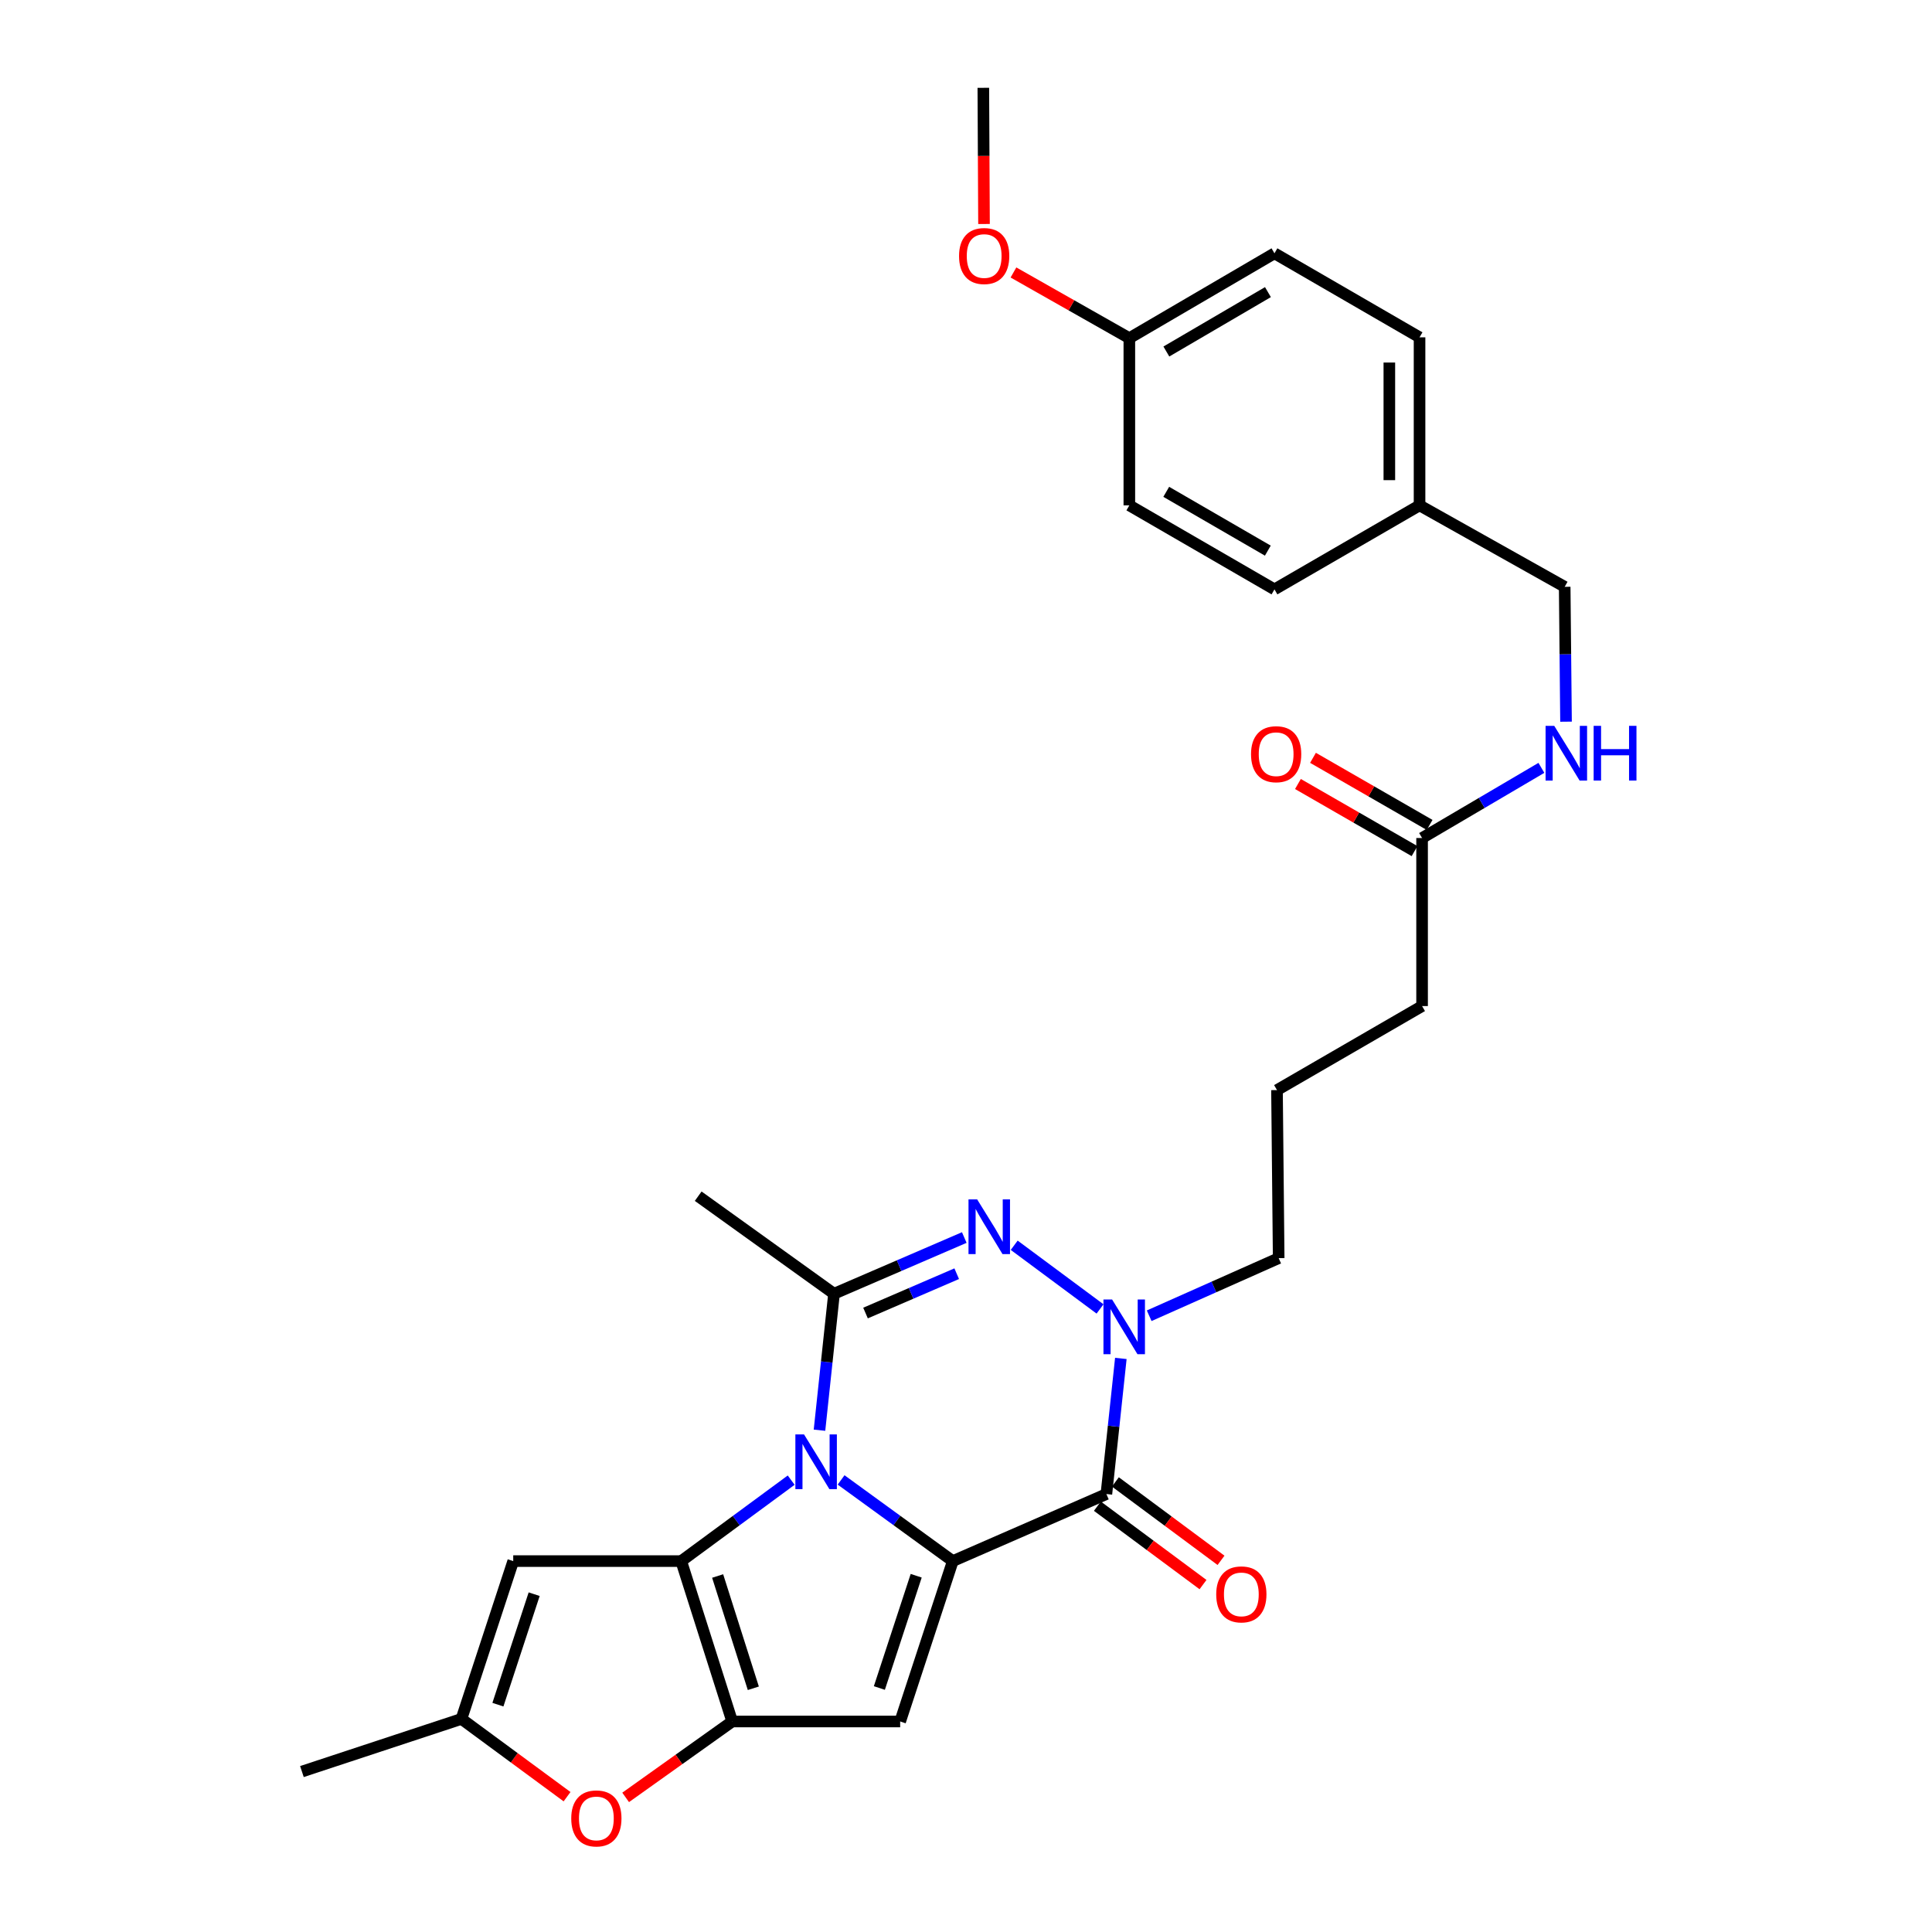<?xml version='1.0' encoding='iso-8859-1'?>
<svg version='1.1' baseProfile='full'
              xmlns='http://www.w3.org/2000/svg'
                      xmlns:rdkit='http://www.rdkit.org/xml'
                      xmlns:xlink='http://www.w3.org/1999/xlink'
                  xml:space='preserve'
width='1000px' height='1000px' viewBox='0 0 1000 1000'>
<!-- END OF HEADER -->
<rect style='opacity:1.0;fill:#FFFFFF;stroke:none' width='1000' height='1000' x='0' y='0'> </rect>
<path class='bond-0' d='M 435.351,766.011 L 464.257,787.016' style='fill:none;fill-rule:evenodd;stroke:#0000FF;stroke-width:6px;stroke-linecap:butt;stroke-linejoin:miter;stroke-opacity:1' />
<path class='bond-0' d='M 464.257,787.016 L 493.162,808.021' style='fill:none;fill-rule:evenodd;stroke:#000000;stroke-width:6px;stroke-linecap:butt;stroke-linejoin:miter;stroke-opacity:1' />
<path class='bond-1' d='M 409.517,766.12 L 381.055,787.07' style='fill:none;fill-rule:evenodd;stroke:#0000FF;stroke-width:6px;stroke-linecap:butt;stroke-linejoin:miter;stroke-opacity:1' />
<path class='bond-1' d='M 381.055,787.07 L 352.592,808.021' style='fill:none;fill-rule:evenodd;stroke:#000000;stroke-width:6px;stroke-linecap:butt;stroke-linejoin:miter;stroke-opacity:1' />
<path class='bond-4' d='M 424.165,740.272 L 427.925,704.956' style='fill:none;fill-rule:evenodd;stroke:#0000FF;stroke-width:6px;stroke-linecap:butt;stroke-linejoin:miter;stroke-opacity:1' />
<path class='bond-4' d='M 427.925,704.956 L 431.684,669.639' style='fill:none;fill-rule:evenodd;stroke:#000000;stroke-width:6px;stroke-linecap:butt;stroke-linejoin:miter;stroke-opacity:1' />
<path class='bond-3' d='M 493.162,808.021 L 572.663,773.321' style='fill:none;fill-rule:evenodd;stroke:#000000;stroke-width:6px;stroke-linecap:butt;stroke-linejoin:miter;stroke-opacity:1' />
<path class='bond-5' d='M 493.162,808.021 L 465.924,891.039' style='fill:none;fill-rule:evenodd;stroke:#000000;stroke-width:6px;stroke-linecap:butt;stroke-linejoin:miter;stroke-opacity:1' />
<path class='bond-5' d='M 474.221,815.6 L 455.154,873.713' style='fill:none;fill-rule:evenodd;stroke:#000000;stroke-width:6px;stroke-linecap:butt;stroke-linejoin:miter;stroke-opacity:1' />
<path class='bond-2' d='M 352.592,808.021 L 378.979,891.039' style='fill:none;fill-rule:evenodd;stroke:#000000;stroke-width:6px;stroke-linecap:butt;stroke-linejoin:miter;stroke-opacity:1' />
<path class='bond-2' d='M 371.45,815.738 L 389.921,873.851' style='fill:none;fill-rule:evenodd;stroke:#000000;stroke-width:6px;stroke-linecap:butt;stroke-linejoin:miter;stroke-opacity:1' />
<path class='bond-8' d='M 352.592,808.021 L 265.647,808.021' style='fill:none;fill-rule:evenodd;stroke:#000000;stroke-width:6px;stroke-linecap:butt;stroke-linejoin:miter;stroke-opacity:1' />
<path class='bond-9' d='M 378.979,891.039 L 351.407,910.685' style='fill:none;fill-rule:evenodd;stroke:#000000;stroke-width:6px;stroke-linecap:butt;stroke-linejoin:miter;stroke-opacity:1' />
<path class='bond-9' d='M 351.407,910.685 L 323.835,930.33' style='fill:none;fill-rule:evenodd;stroke:#FF0000;stroke-width:6px;stroke-linecap:butt;stroke-linejoin:miter;stroke-opacity:1' />
<path class='bond-29' d='M 378.979,891.039 L 465.924,891.039' style='fill:none;fill-rule:evenodd;stroke:#000000;stroke-width:6px;stroke-linecap:butt;stroke-linejoin:miter;stroke-opacity:1' />
<path class='bond-11' d='M 568.004,779.598 L 595.342,799.889' style='fill:none;fill-rule:evenodd;stroke:#000000;stroke-width:6px;stroke-linecap:butt;stroke-linejoin:miter;stroke-opacity:1' />
<path class='bond-11' d='M 595.342,799.889 L 622.68,820.181' style='fill:none;fill-rule:evenodd;stroke:#FF0000;stroke-width:6px;stroke-linecap:butt;stroke-linejoin:miter;stroke-opacity:1' />
<path class='bond-11' d='M 577.322,767.044 L 604.66,787.335' style='fill:none;fill-rule:evenodd;stroke:#000000;stroke-width:6px;stroke-linecap:butt;stroke-linejoin:miter;stroke-opacity:1' />
<path class='bond-11' d='M 604.66,787.335 L 631.998,807.626' style='fill:none;fill-rule:evenodd;stroke:#FF0000;stroke-width:6px;stroke-linecap:butt;stroke-linejoin:miter;stroke-opacity:1' />
<path class='bond-30' d='M 572.663,773.321 L 576.404,738.221' style='fill:none;fill-rule:evenodd;stroke:#000000;stroke-width:6px;stroke-linecap:butt;stroke-linejoin:miter;stroke-opacity:1' />
<path class='bond-30' d='M 576.404,738.221 L 580.146,703.121' style='fill:none;fill-rule:evenodd;stroke:#0000FF;stroke-width:6px;stroke-linecap:butt;stroke-linejoin:miter;stroke-opacity:1' />
<path class='bond-6' d='M 431.684,669.639 L 465.396,655.092' style='fill:none;fill-rule:evenodd;stroke:#000000;stroke-width:6px;stroke-linecap:butt;stroke-linejoin:miter;stroke-opacity:1' />
<path class='bond-6' d='M 465.396,655.092 L 499.108,640.544' style='fill:none;fill-rule:evenodd;stroke:#0000FF;stroke-width:6px;stroke-linecap:butt;stroke-linejoin:miter;stroke-opacity:1' />
<path class='bond-6' d='M 447.992,679.63 L 471.591,669.447' style='fill:none;fill-rule:evenodd;stroke:#000000;stroke-width:6px;stroke-linecap:butt;stroke-linejoin:miter;stroke-opacity:1' />
<path class='bond-6' d='M 471.591,669.447 L 495.189,659.264' style='fill:none;fill-rule:evenodd;stroke:#0000FF;stroke-width:6px;stroke-linecap:butt;stroke-linejoin:miter;stroke-opacity:1' />
<path class='bond-16' d='M 431.684,669.639 L 361.382,619.149' style='fill:none;fill-rule:evenodd;stroke:#000000;stroke-width:6px;stroke-linecap:butt;stroke-linejoin:miter;stroke-opacity:1' />
<path class='bond-7' d='M 524.951,644.546 L 569.375,677.503' style='fill:none;fill-rule:evenodd;stroke:#0000FF;stroke-width:6px;stroke-linecap:butt;stroke-linejoin:miter;stroke-opacity:1' />
<path class='bond-15' d='M 594.815,681.032 L 628.327,666.12' style='fill:none;fill-rule:evenodd;stroke:#0000FF;stroke-width:6px;stroke-linecap:butt;stroke-linejoin:miter;stroke-opacity:1' />
<path class='bond-15' d='M 628.327,666.12 L 661.84,651.208' style='fill:none;fill-rule:evenodd;stroke:#000000;stroke-width:6px;stroke-linecap:butt;stroke-linejoin:miter;stroke-opacity:1' />
<path class='bond-10' d='M 265.647,808.021 L 238.843,889.71' style='fill:none;fill-rule:evenodd;stroke:#000000;stroke-width:6px;stroke-linecap:butt;stroke-linejoin:miter;stroke-opacity:1' />
<path class='bond-10' d='M 276.482,825.149 L 257.719,882.331' style='fill:none;fill-rule:evenodd;stroke:#000000;stroke-width:6px;stroke-linecap:butt;stroke-linejoin:miter;stroke-opacity:1' />
<path class='bond-31' d='M 293.509,929.962 L 266.176,909.836' style='fill:none;fill-rule:evenodd;stroke:#FF0000;stroke-width:6px;stroke-linecap:butt;stroke-linejoin:miter;stroke-opacity:1' />
<path class='bond-31' d='M 266.176,909.836 L 238.843,889.71' style='fill:none;fill-rule:evenodd;stroke:#000000;stroke-width:6px;stroke-linecap:butt;stroke-linejoin:miter;stroke-opacity:1' />
<path class='bond-26' d='M 238.843,889.71 L 156.276,916.958' style='fill:none;fill-rule:evenodd;stroke:#000000;stroke-width:6px;stroke-linecap:butt;stroke-linejoin:miter;stroke-opacity:1' />
<path class='bond-12' d='M 736.068,433.76 L 736.068,520.739' style='fill:none;fill-rule:evenodd;stroke:#000000;stroke-width:6px;stroke-linecap:butt;stroke-linejoin:miter;stroke-opacity:1' />
<path class='bond-13' d='M 736.068,433.76 L 766.947,415.601' style='fill:none;fill-rule:evenodd;stroke:#000000;stroke-width:6px;stroke-linecap:butt;stroke-linejoin:miter;stroke-opacity:1' />
<path class='bond-13' d='M 766.947,415.601 L 797.825,397.443' style='fill:none;fill-rule:evenodd;stroke:#0000FF;stroke-width:6px;stroke-linecap:butt;stroke-linejoin:miter;stroke-opacity:1' />
<path class='bond-14' d='M 739.967,426.985 L 709.787,409.616' style='fill:none;fill-rule:evenodd;stroke:#000000;stroke-width:6px;stroke-linecap:butt;stroke-linejoin:miter;stroke-opacity:1' />
<path class='bond-14' d='M 709.787,409.616 L 679.606,392.248' style='fill:none;fill-rule:evenodd;stroke:#FF0000;stroke-width:6px;stroke-linecap:butt;stroke-linejoin:miter;stroke-opacity:1' />
<path class='bond-14' d='M 732.169,440.535 L 701.988,423.167' style='fill:none;fill-rule:evenodd;stroke:#000000;stroke-width:6px;stroke-linecap:butt;stroke-linejoin:miter;stroke-opacity:1' />
<path class='bond-14' d='M 701.988,423.167 L 671.808,405.798' style='fill:none;fill-rule:evenodd;stroke:#FF0000;stroke-width:6px;stroke-linecap:butt;stroke-linejoin:miter;stroke-opacity:1' />
<path class='bond-17' d='M 810.57,373.541 L 810.225,338.637' style='fill:none;fill-rule:evenodd;stroke:#0000FF;stroke-width:6px;stroke-linecap:butt;stroke-linejoin:miter;stroke-opacity:1' />
<path class='bond-17' d='M 810.225,338.637 L 809.88,303.734' style='fill:none;fill-rule:evenodd;stroke:#000000;stroke-width:6px;stroke-linecap:butt;stroke-linejoin:miter;stroke-opacity:1' />
<path class='bond-25' d='M 661.84,651.208 L 660.971,564.229' style='fill:none;fill-rule:evenodd;stroke:#000000;stroke-width:6px;stroke-linecap:butt;stroke-linejoin:miter;stroke-opacity:1' />
<path class='bond-18' d='M 809.88,303.734 L 734.757,261.574' style='fill:none;fill-rule:evenodd;stroke:#000000;stroke-width:6px;stroke-linecap:butt;stroke-linejoin:miter;stroke-opacity:1' />
<path class='bond-20' d='M 734.757,261.574 L 659.659,305.063' style='fill:none;fill-rule:evenodd;stroke:#000000;stroke-width:6px;stroke-linecap:butt;stroke-linejoin:miter;stroke-opacity:1' />
<path class='bond-21' d='M 734.757,261.574 L 734.757,174.603' style='fill:none;fill-rule:evenodd;stroke:#000000;stroke-width:6px;stroke-linecap:butt;stroke-linejoin:miter;stroke-opacity:1' />
<path class='bond-21' d='M 719.122,248.528 L 719.122,187.649' style='fill:none;fill-rule:evenodd;stroke:#000000;stroke-width:6px;stroke-linecap:butt;stroke-linejoin:miter;stroke-opacity:1' />
<path class='bond-19' d='M 584.545,175.037 L 659.659,131.114' style='fill:none;fill-rule:evenodd;stroke:#000000;stroke-width:6px;stroke-linecap:butt;stroke-linejoin:miter;stroke-opacity:1' />
<path class='bond-19' d='M 603.704,181.945 L 656.284,151.198' style='fill:none;fill-rule:evenodd;stroke:#000000;stroke-width:6px;stroke-linecap:butt;stroke-linejoin:miter;stroke-opacity:1' />
<path class='bond-24' d='M 584.545,175.037 L 554.554,158.033' style='fill:none;fill-rule:evenodd;stroke:#000000;stroke-width:6px;stroke-linecap:butt;stroke-linejoin:miter;stroke-opacity:1' />
<path class='bond-24' d='M 554.554,158.033 L 524.564,141.029' style='fill:none;fill-rule:evenodd;stroke:#FF0000;stroke-width:6px;stroke-linecap:butt;stroke-linejoin:miter;stroke-opacity:1' />
<path class='bond-32' d='M 584.545,175.037 L 584.545,261.574' style='fill:none;fill-rule:evenodd;stroke:#000000;stroke-width:6px;stroke-linecap:butt;stroke-linejoin:miter;stroke-opacity:1' />
<path class='bond-23' d='M 659.659,305.063 L 584.545,261.574' style='fill:none;fill-rule:evenodd;stroke:#000000;stroke-width:6px;stroke-linecap:butt;stroke-linejoin:miter;stroke-opacity:1' />
<path class='bond-23' d='M 656.226,285.01 L 603.646,254.567' style='fill:none;fill-rule:evenodd;stroke:#000000;stroke-width:6px;stroke-linecap:butt;stroke-linejoin:miter;stroke-opacity:1' />
<path class='bond-22' d='M 734.757,174.603 L 659.659,131.114' style='fill:none;fill-rule:evenodd;stroke:#000000;stroke-width:6px;stroke-linecap:butt;stroke-linejoin:miter;stroke-opacity:1' />
<path class='bond-28' d='M 509.322,115.939 L 509.146,80.697' style='fill:none;fill-rule:evenodd;stroke:#FF0000;stroke-width:6px;stroke-linecap:butt;stroke-linejoin:miter;stroke-opacity:1' />
<path class='bond-28' d='M 509.146,80.697 L 508.97,45.455' style='fill:none;fill-rule:evenodd;stroke:#000000;stroke-width:6px;stroke-linecap:butt;stroke-linejoin:miter;stroke-opacity:1' />
<path class='bond-27' d='M 660.971,564.229 L 736.068,520.739' style='fill:none;fill-rule:evenodd;stroke:#000000;stroke-width:6px;stroke-linecap:butt;stroke-linejoin:miter;stroke-opacity:1' />
<path  class='atom-0' d='M 416.165 742.459
L 425.445 757.459
Q 426.365 758.939, 427.845 761.619
Q 429.325 764.299, 429.405 764.459
L 429.405 742.459
L 433.165 742.459
L 433.165 770.779
L 429.285 770.779
L 419.325 754.379
Q 418.165 752.459, 416.925 750.259
Q 415.725 748.059, 415.365 747.379
L 415.365 770.779
L 411.685 770.779
L 411.685 742.459
L 416.165 742.459
' fill='#0000FF'/>
<path  class='atom-7' d='M 505.776 620.806
L 515.056 635.806
Q 515.976 637.286, 517.456 639.966
Q 518.936 642.646, 519.016 642.806
L 519.016 620.806
L 522.776 620.806
L 522.776 649.126
L 518.896 649.126
L 508.936 632.726
Q 507.776 630.806, 506.536 628.606
Q 505.336 626.406, 504.976 625.726
L 504.976 649.126
L 501.296 649.126
L 501.296 620.806
L 505.776 620.806
' fill='#0000FF'/>
<path  class='atom-8' d='M 575.627 672.625
L 584.907 687.625
Q 585.827 689.105, 587.307 691.785
Q 588.787 694.465, 588.867 694.625
L 588.867 672.625
L 592.627 672.625
L 592.627 700.945
L 588.747 700.945
L 578.787 684.545
Q 577.627 682.625, 576.387 680.425
Q 575.187 678.225, 574.827 677.545
L 574.827 700.945
L 571.147 700.945
L 571.147 672.625
L 575.627 672.625
' fill='#0000FF'/>
<path  class='atom-10' d='M 295.677 941.21
Q 295.677 934.41, 299.037 930.61
Q 302.397 926.81, 308.677 926.81
Q 314.957 926.81, 318.317 930.61
Q 321.677 934.41, 321.677 941.21
Q 321.677 948.09, 318.277 952.01
Q 314.877 955.89, 308.677 955.89
Q 302.437 955.89, 299.037 952.01
Q 295.677 948.13, 295.677 941.21
M 308.677 952.69
Q 312.997 952.69, 315.317 949.81
Q 317.677 946.89, 317.677 941.21
Q 317.677 935.65, 315.317 932.85
Q 312.997 930.01, 308.677 930.01
Q 304.357 930.01, 301.997 932.81
Q 299.677 935.61, 299.677 941.21
Q 299.677 946.93, 301.997 949.81
Q 304.357 952.69, 308.677 952.69
' fill='#FF0000'/>
<path  class='atom-12' d='M 629.514 825.247
Q 629.514 818.447, 632.874 814.647
Q 636.234 810.847, 642.514 810.847
Q 648.794 810.847, 652.154 814.647
Q 655.514 818.447, 655.514 825.247
Q 655.514 832.127, 652.114 836.047
Q 648.714 839.927, 642.514 839.927
Q 636.274 839.927, 632.874 836.047
Q 629.514 832.167, 629.514 825.247
M 642.514 836.727
Q 646.834 836.727, 649.154 833.847
Q 651.514 830.927, 651.514 825.247
Q 651.514 819.687, 649.154 816.887
Q 646.834 814.047, 642.514 814.047
Q 638.194 814.047, 635.834 816.847
Q 633.514 819.647, 633.514 825.247
Q 633.514 830.967, 635.834 833.847
Q 638.194 836.727, 642.514 836.727
' fill='#FF0000'/>
<path  class='atom-14' d='M 804.471 375.694
L 813.751 390.694
Q 814.671 392.174, 816.151 394.854
Q 817.631 397.534, 817.711 397.694
L 817.711 375.694
L 821.471 375.694
L 821.471 404.014
L 817.591 404.014
L 807.631 387.614
Q 806.471 385.694, 805.231 383.494
Q 804.031 381.294, 803.671 380.614
L 803.671 404.014
L 799.991 404.014
L 799.991 375.694
L 804.471 375.694
' fill='#0000FF'/>
<path  class='atom-14' d='M 824.871 375.694
L 828.711 375.694
L 828.711 387.734
L 843.191 387.734
L 843.191 375.694
L 847.031 375.694
L 847.031 404.014
L 843.191 404.014
L 843.191 390.934
L 828.711 390.934
L 828.711 404.014
L 824.871 404.014
L 824.871 375.694
' fill='#0000FF'/>
<path  class='atom-15' d='M 647.528 390.368
Q 647.528 383.568, 650.888 379.768
Q 654.248 375.968, 660.528 375.968
Q 666.808 375.968, 670.168 379.768
Q 673.528 383.568, 673.528 390.368
Q 673.528 397.248, 670.128 401.168
Q 666.728 405.048, 660.528 405.048
Q 654.288 405.048, 650.888 401.168
Q 647.528 397.288, 647.528 390.368
M 660.528 401.848
Q 664.848 401.848, 667.168 398.968
Q 669.528 396.048, 669.528 390.368
Q 669.528 384.808, 667.168 382.008
Q 664.848 379.168, 660.528 379.168
Q 656.208 379.168, 653.848 381.968
Q 651.528 384.768, 651.528 390.368
Q 651.528 396.088, 653.848 398.968
Q 656.208 401.848, 660.528 401.848
' fill='#FF0000'/>
<path  class='atom-25' d='M 496.404 132.514
Q 496.404 125.714, 499.764 121.914
Q 503.124 118.114, 509.404 118.114
Q 515.684 118.114, 519.044 121.914
Q 522.404 125.714, 522.404 132.514
Q 522.404 139.394, 519.004 143.314
Q 515.604 147.194, 509.404 147.194
Q 503.164 147.194, 499.764 143.314
Q 496.404 139.434, 496.404 132.514
M 509.404 143.994
Q 513.724 143.994, 516.044 141.114
Q 518.404 138.194, 518.404 132.514
Q 518.404 126.954, 516.044 124.154
Q 513.724 121.314, 509.404 121.314
Q 505.084 121.314, 502.724 124.114
Q 500.404 126.914, 500.404 132.514
Q 500.404 138.234, 502.724 141.114
Q 505.084 143.994, 509.404 143.994
' fill='#FF0000'/>
</svg>
